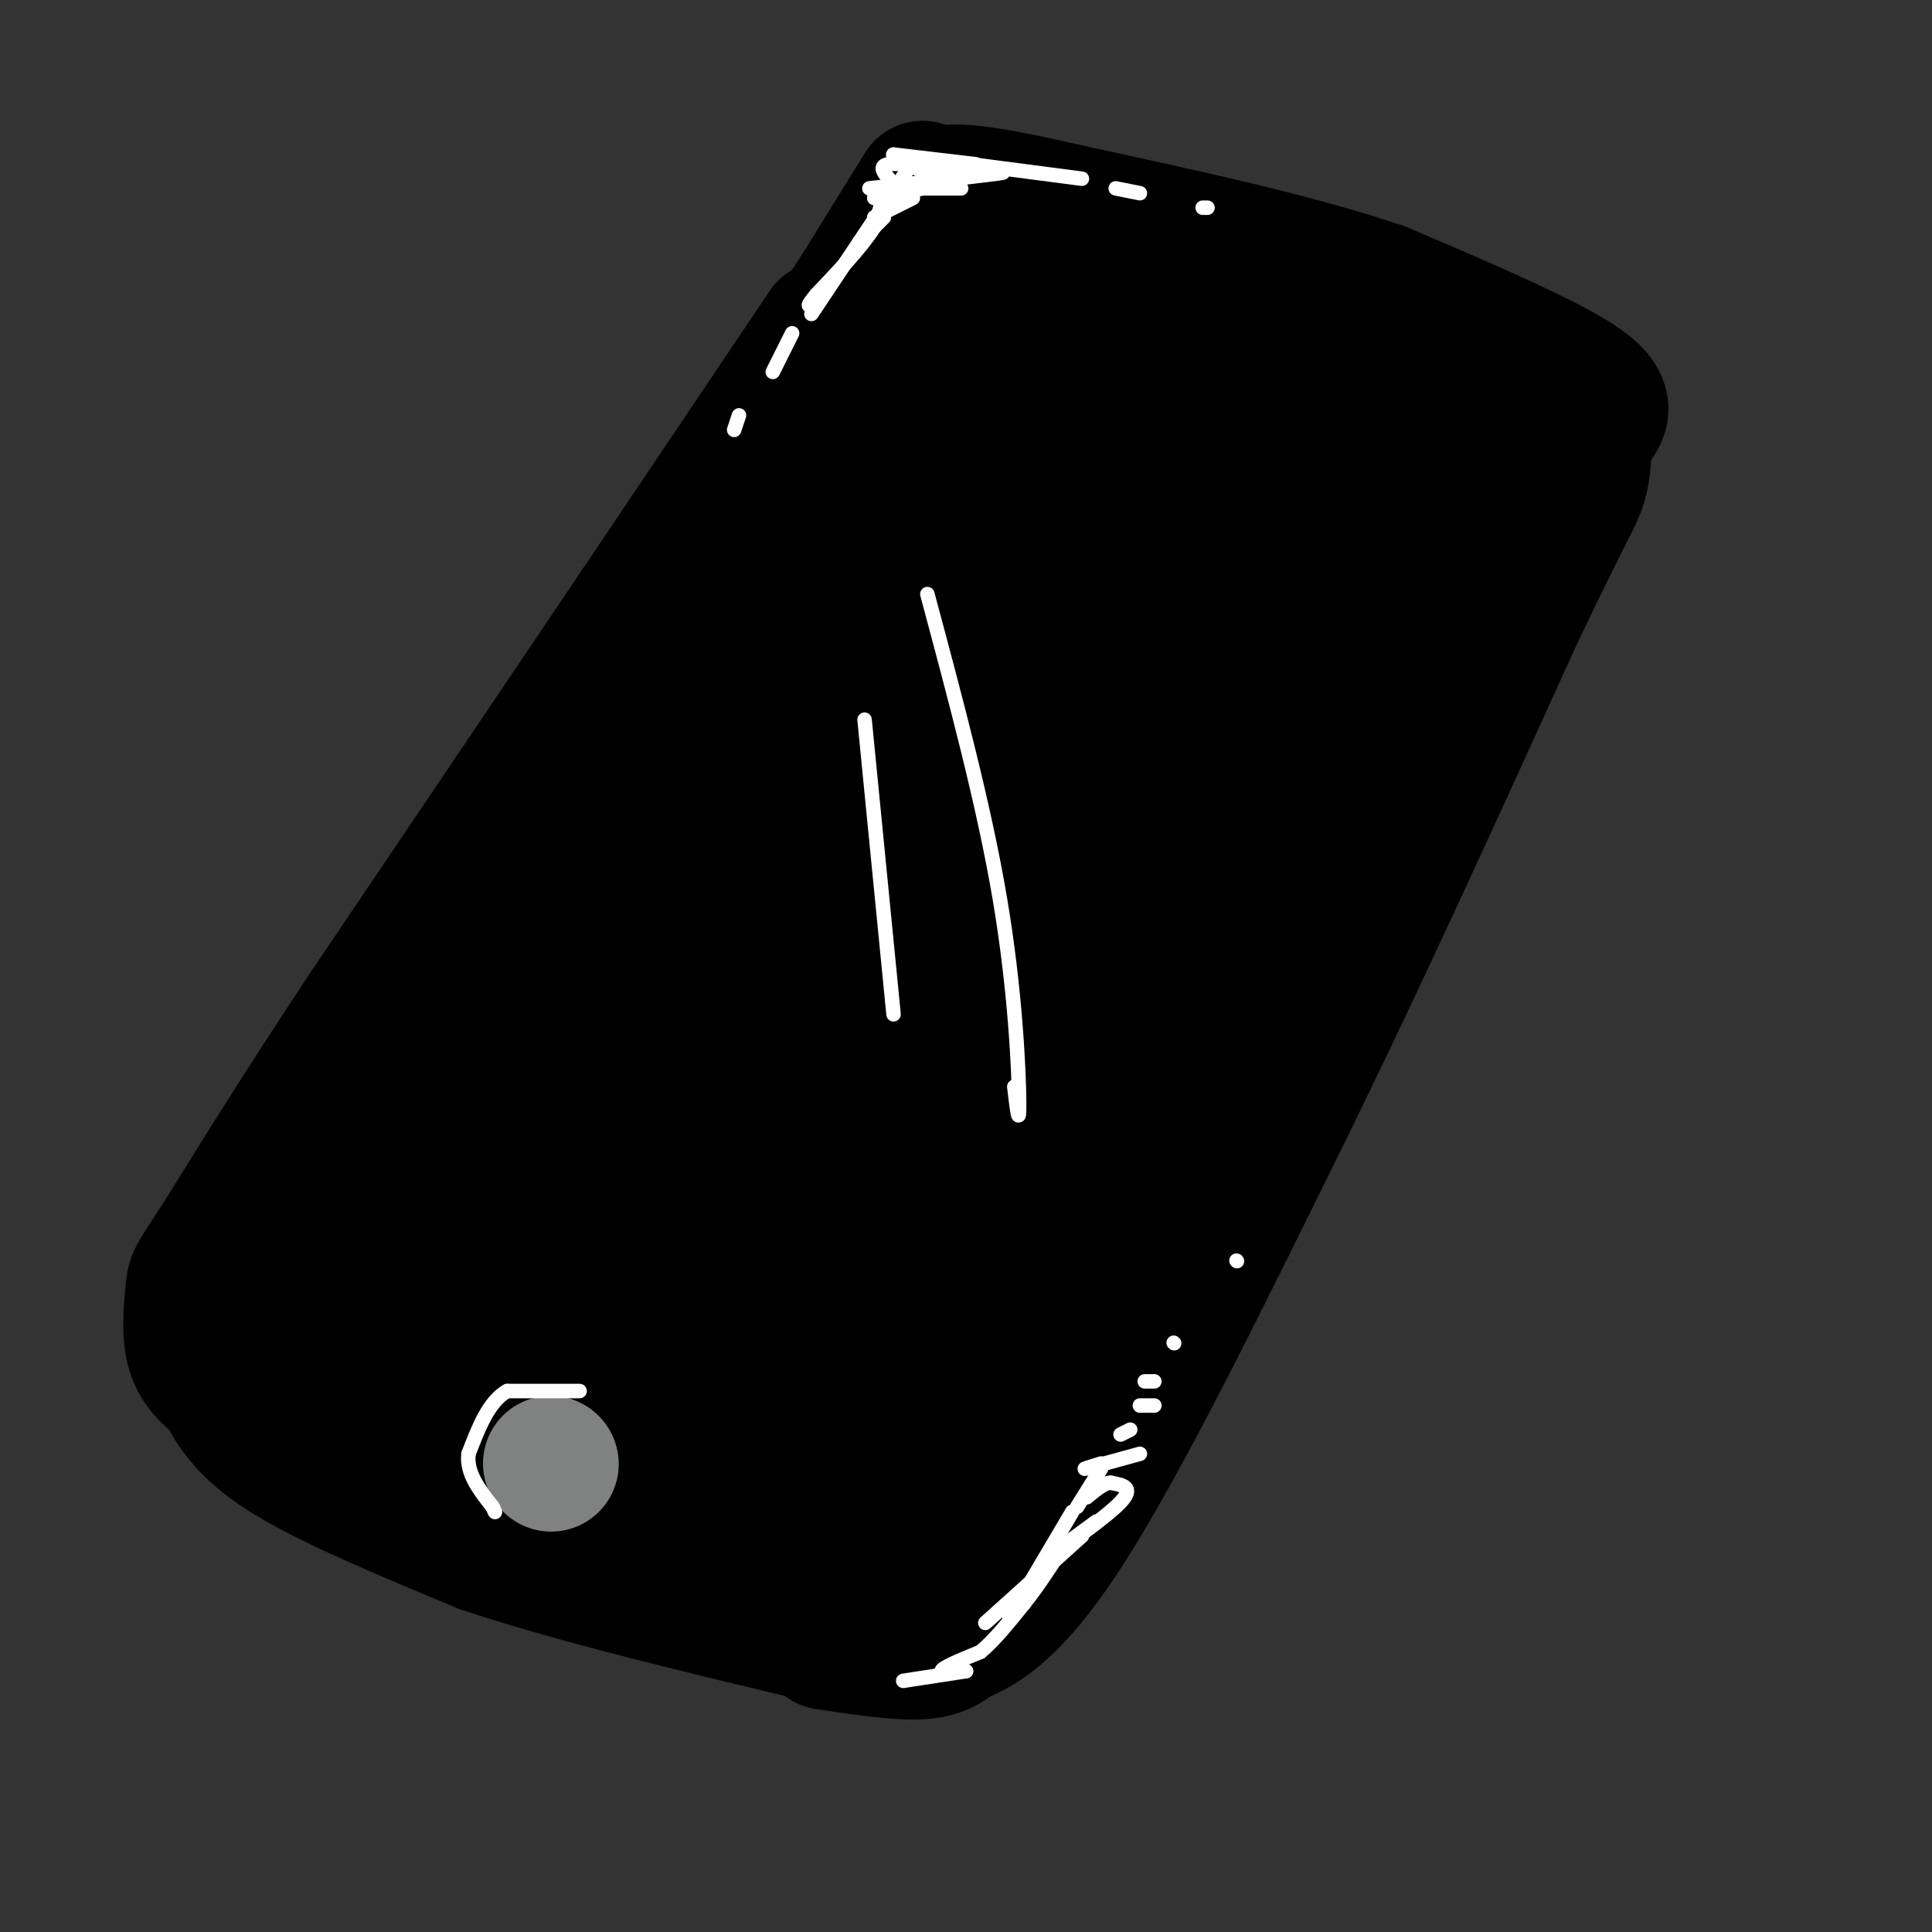 <svg viewBox='0 0 400 400' version='1.1' xmlns='http://www.w3.org/2000/svg' xmlns:xlink='http://www.w3.org/1999/xlink'><rect x="0" y="0" width="400" height="400" fill="#333333" stroke="none"/><g fill='none' stroke='rgb(0,0,0)' stroke-width='28' stroke-linecap='round' stroke-linejoin='round'><path d='M171,68c0.000,0.000 -39.000,58.000 -39,58'/><path d='M132,126c-15.833,23.500 -35.917,53.250 -56,83'/><path d='M76,209c-14.333,21.667 -22.167,34.333 -30,47'/><path d='M46,256c-5.929,9.143 -5.750,8.500 -6,11c-0.250,2.500 -0.929,8.143 0,12c0.929,3.857 3.464,5.929 6,8'/><path d='M46,287c2.000,3.511 4.000,8.289 13,14c9.000,5.711 25.000,12.356 41,19'/><path d='M100,320c18.833,6.333 45.417,12.667 72,19'/><path d='M171,340c7.250,1.083 14.500,2.167 19,2c4.500,-0.167 6.250,-1.583 8,-3'/><path d='M198,339c4.356,-1.756 11.244,-4.644 23,-23c11.756,-18.356 28.378,-52.178 45,-86'/><path d='M266,230c15.500,-31.500 31.750,-67.250 48,-103'/><path d='M314,127c10.311,-21.578 12.089,-24.022 13,-27c0.911,-2.978 0.956,-6.489 1,-10'/><path d='M328,90c2.022,-2.889 6.578,-5.111 0,-10c-6.578,-4.889 -24.289,-12.444 -42,-20'/><path d='M286,60c-17.667,-6.000 -40.833,-11.000 -64,-16'/><path d='M222,44c-15.733,-3.644 -23.067,-4.756 -27,-4c-3.933,0.756 -4.467,3.378 -5,6'/><path d='M191,39c0.000,0.000 -13.000,21.000 -13,21'/><path d='M178,60c-4.167,6.500 -8.083,12.250 -12,18'/><path d='M72,279c0.000,0.000 99.000,-181.000 99,-181'/><path d='M171,98c22.689,-39.667 29.911,-48.333 27,-40c-2.911,8.333 -15.956,33.667 -29,59'/><path d='M169,117c-24.689,36.200 -71.911,97.200 -92,125c-20.089,27.800 -13.044,22.400 -6,17'/><path d='M71,259c-2.236,5.935 -4.826,12.271 -5,16c-0.174,3.729 2.069,4.850 5,7c2.931,2.150 6.552,5.329 16,9c9.448,3.671 24.724,7.836 40,12'/><path d='M127,303c20.393,6.298 51.375,16.042 64,20c12.625,3.958 6.893,2.131 6,-2c-0.893,-4.131 3.054,-10.565 7,-17'/><path d='M204,304c16.167,-37.500 53.083,-122.750 90,-208'/><path d='M294,96c13.116,-33.407 0.907,-12.923 2,-6c1.093,6.923 15.486,0.287 -6,-6c-21.486,-6.287 -78.853,-12.225 -96,-14c-17.147,-1.775 5.927,0.612 29,3'/><path d='M223,73c18.422,2.689 49.978,7.911 65,13c15.022,5.089 13.511,10.044 12,15'/><path d='M300,101c-3.917,14.738 -19.708,44.083 -29,68c-9.292,23.917 -12.083,42.405 -13,47c-0.917,4.595 0.042,-4.702 1,-14'/><path d='M259,202c1.399,-16.471 4.395,-50.647 4,-71c-0.395,-20.353 -4.182,-26.883 -7,-33c-2.818,-6.117 -4.667,-11.821 -9,-18c-4.333,-6.179 -11.151,-12.831 -16,-17c-4.849,-4.169 -7.729,-5.853 -13,-7c-5.271,-1.147 -12.935,-1.756 -15,-1c-2.065,0.756 1.467,2.878 5,5'/><path d='M208,60c9.365,6.694 30.277,20.929 49,28c18.723,7.071 35.256,6.978 18,6c-17.256,-0.978 -68.300,-2.840 -72,-3c-3.700,-0.160 39.943,1.383 55,2c15.057,0.617 1.529,0.309 -12,0'/><path d='M246,93c-7.834,-0.223 -21.417,-0.781 -28,-1c-6.583,-0.219 -6.164,-0.100 -15,17c-8.836,17.100 -26.925,51.181 -42,76c-15.075,24.819 -27.136,40.374 -35,54c-7.864,13.626 -11.533,25.322 -12,29c-0.467,3.678 2.266,-0.661 5,-5'/><path d='M119,263c27.447,-33.278 93.563,-113.973 113,-141c19.437,-27.027 -7.806,-0.388 -33,37c-25.194,37.388 -48.339,85.524 -57,104c-8.661,18.476 -2.837,7.293 10,-11c12.837,-18.293 32.687,-43.694 48,-69c15.313,-25.306 26.089,-50.516 30,-60c3.911,-9.484 0.955,-3.242 -2,3'/><path d='M228,126c-0.621,-1.462 -1.172,-6.615 -14,22c-12.828,28.615 -37.933,91.000 -32,78c5.933,-13.000 42.905,-101.385 52,-123c9.095,-21.615 -9.687,23.538 -13,35c-3.313,11.462 8.844,-10.769 21,-33'/><path d='M242,105c3.954,6.035 3.339,37.624 1,58c-2.339,20.376 -6.403,29.540 -16,48c-9.597,18.460 -24.727,46.216 -23,43c1.727,-3.216 20.311,-37.404 32,-62c11.689,-24.596 16.483,-39.599 13,-35c-3.483,4.599 -15.241,28.799 -27,53'/><path d='M222,210c-13.446,26.338 -33.560,65.684 -32,59c1.560,-6.684 24.794,-59.399 38,-92c13.206,-32.601 16.385,-45.089 5,-26c-11.385,19.089 -37.334,69.755 -45,83c-7.666,13.245 2.953,-10.930 9,-35c6.047,-24.070 7.524,-48.035 9,-72'/><path d='M206,127c2.020,-13.900 2.568,-12.651 -2,-7c-4.568,5.651 -14.254,15.702 -28,40c-13.746,24.298 -31.554,62.842 -29,54c2.554,-8.842 25.468,-65.071 31,-78c5.532,-12.929 -6.318,17.442 -19,40c-12.682,22.558 -26.195,37.302 -30,41c-3.805,3.698 2.097,-3.651 8,-11'/><path d='M137,206c10.734,-18.308 33.568,-58.577 25,-43c-8.568,15.577 -48.537,87.002 -65,114c-16.463,26.998 -9.418,9.571 6,4c15.418,-5.571 39.209,0.715 63,7'/><path d='M166,288c12.516,1.141 12.305,0.494 13,1c0.695,0.506 2.294,2.164 2,-4c-0.294,-6.164 -2.482,-20.152 -3,-33c-0.518,-12.848 0.634,-24.557 -6,-16c-6.634,8.557 -21.055,37.381 -12,45c9.055,7.619 41.587,-5.966 54,-11c12.413,-5.034 4.706,-1.517 -3,2'/><path d='M211,272c-4.428,2.089 -13.999,6.310 -21,11c-7.001,4.690 -11.431,9.848 -14,13c-2.569,3.152 -3.277,4.298 -1,3c2.277,-1.298 7.538,-5.039 8,-4c0.462,1.039 -3.876,6.857 -2,9c1.876,2.143 9.964,0.612 7,-1c-2.964,-1.612 -16.982,-3.306 -31,-5'/><path d='M157,298c-6.500,-1.000 -7.250,-1.000 -8,-1'/></g>
<g fill='none' stroke='rgb(128,130,130)' stroke-width='28' stroke-linecap='round' stroke-linejoin='round'><path d='M114,303c0.000,0.000 0.100,0.100 0.1,0.1'/></g>
<g fill='none' stroke='rgb(255,255,255)' stroke-width='3' stroke-linecap='round' stroke-linejoin='round'><path d='M120,288c0.000,0.000 -15.000,0.000 -15,0'/><path d='M105,288c-3.833,2.167 -5.917,7.583 -8,13'/><path d='M97,301c-0.500,4.000 2.250,7.500 5,11'/><path d='M102,312c0.833,1.833 0.417,0.917 0,0'/><path d='M202,34c0.000,0.000 -17.000,-2.000 -17,-2'/><path d='M185,32c-0.857,0.179 5.500,1.625 6,2c0.500,0.375 -4.857,-0.321 -7,0c-2.143,0.321 -1.071,1.661 0,3'/><path d='M184,37c-0.500,2.167 -1.750,6.083 -3,10'/><path d='M181,47c-2.500,4.000 -7.250,9.000 -12,14'/><path d='M169,61c-2.167,2.667 -1.583,2.333 -1,2'/><path d='M164,69c0.000,0.000 -4.000,8.000 -4,8'/><path d='M153,86c0.000,0.000 -1.000,3.000 -1,3'/><path d='M180,39c11.083,-1.250 22.167,-2.500 26,-3c3.833,-0.500 0.417,-0.250 -3,0'/><path d='M203,36c-2.667,-0.167 -7.833,-0.583 -13,-1'/><path d='M199,39c0.000,0.000 -14.000,0.000 -14,0'/><path d='M191,39c0.000,0.000 -10.000,2.000 -10,2'/><path d='M189,41c0.000,0.000 -8.000,4.000 -8,4'/><path d='M183,45c0.000,0.000 -5.000,5.000 -5,5'/><path d='M188,35c0.000,0.000 -20.000,30.000 -20,30'/><path d='M201,34c0.000,0.000 23.000,3.000 23,3'/><path d='M231,39c0.000,0.000 5.000,1.000 5,1'/><path d='M249,43c0.000,0.000 1.000,0.000 1,0'/><path d='M187,348c0.000,0.000 13.000,-2.000 13,-2'/><path d='M200,346c0.556,-0.133 -4.556,0.533 -5,0c-0.444,-0.533 3.778,-2.267 8,-4'/><path d='M203,342c2.833,-2.333 5.917,-6.167 9,-10'/><path d='M212,332c2.667,-3.333 4.833,-6.667 7,-10'/><path d='M209,335c0.000,0.000 13.000,-22.000 13,-22'/><path d='M223,312c0.000,0.000 5.000,-8.000 5,-8'/><path d='M204,336c0.000,0.000 20.000,-18.000 20,-18'/><path d='M227,315c-4.867,3.556 -9.733,7.111 -8,6c1.733,-1.111 10.067,-6.889 13,-10c2.933,-3.111 0.467,-3.556 -2,-4'/><path d='M230,307c-1.167,-0.167 -3.083,1.417 -5,3'/><path d='M236,301c-4.833,1.333 -9.667,2.667 -11,3c-1.333,0.333 0.833,-0.333 3,-1'/><path d='M234,296c0.000,0.000 -2.000,1.000 -2,1'/><path d='M239,291c0.000,0.000 -3.000,0.000 -3,0'/><path d='M239,286c0.000,0.000 -2.000,0.000 -2,0'/><path d='M243,278c0.000,0.000 0.100,0.100 0.1,0.1'/><path d='M256,261c0.000,0.000 0.100,0.100 0.1,0.1'/><path d='M192,123c5.867,21.867 11.733,43.733 15,63c3.267,19.267 3.933,35.933 4,42c0.067,6.067 -0.467,1.533 -1,-3'/><path d='M179,149c0.000,0.000 6.000,61.000 6,61'/></g>
</svg>